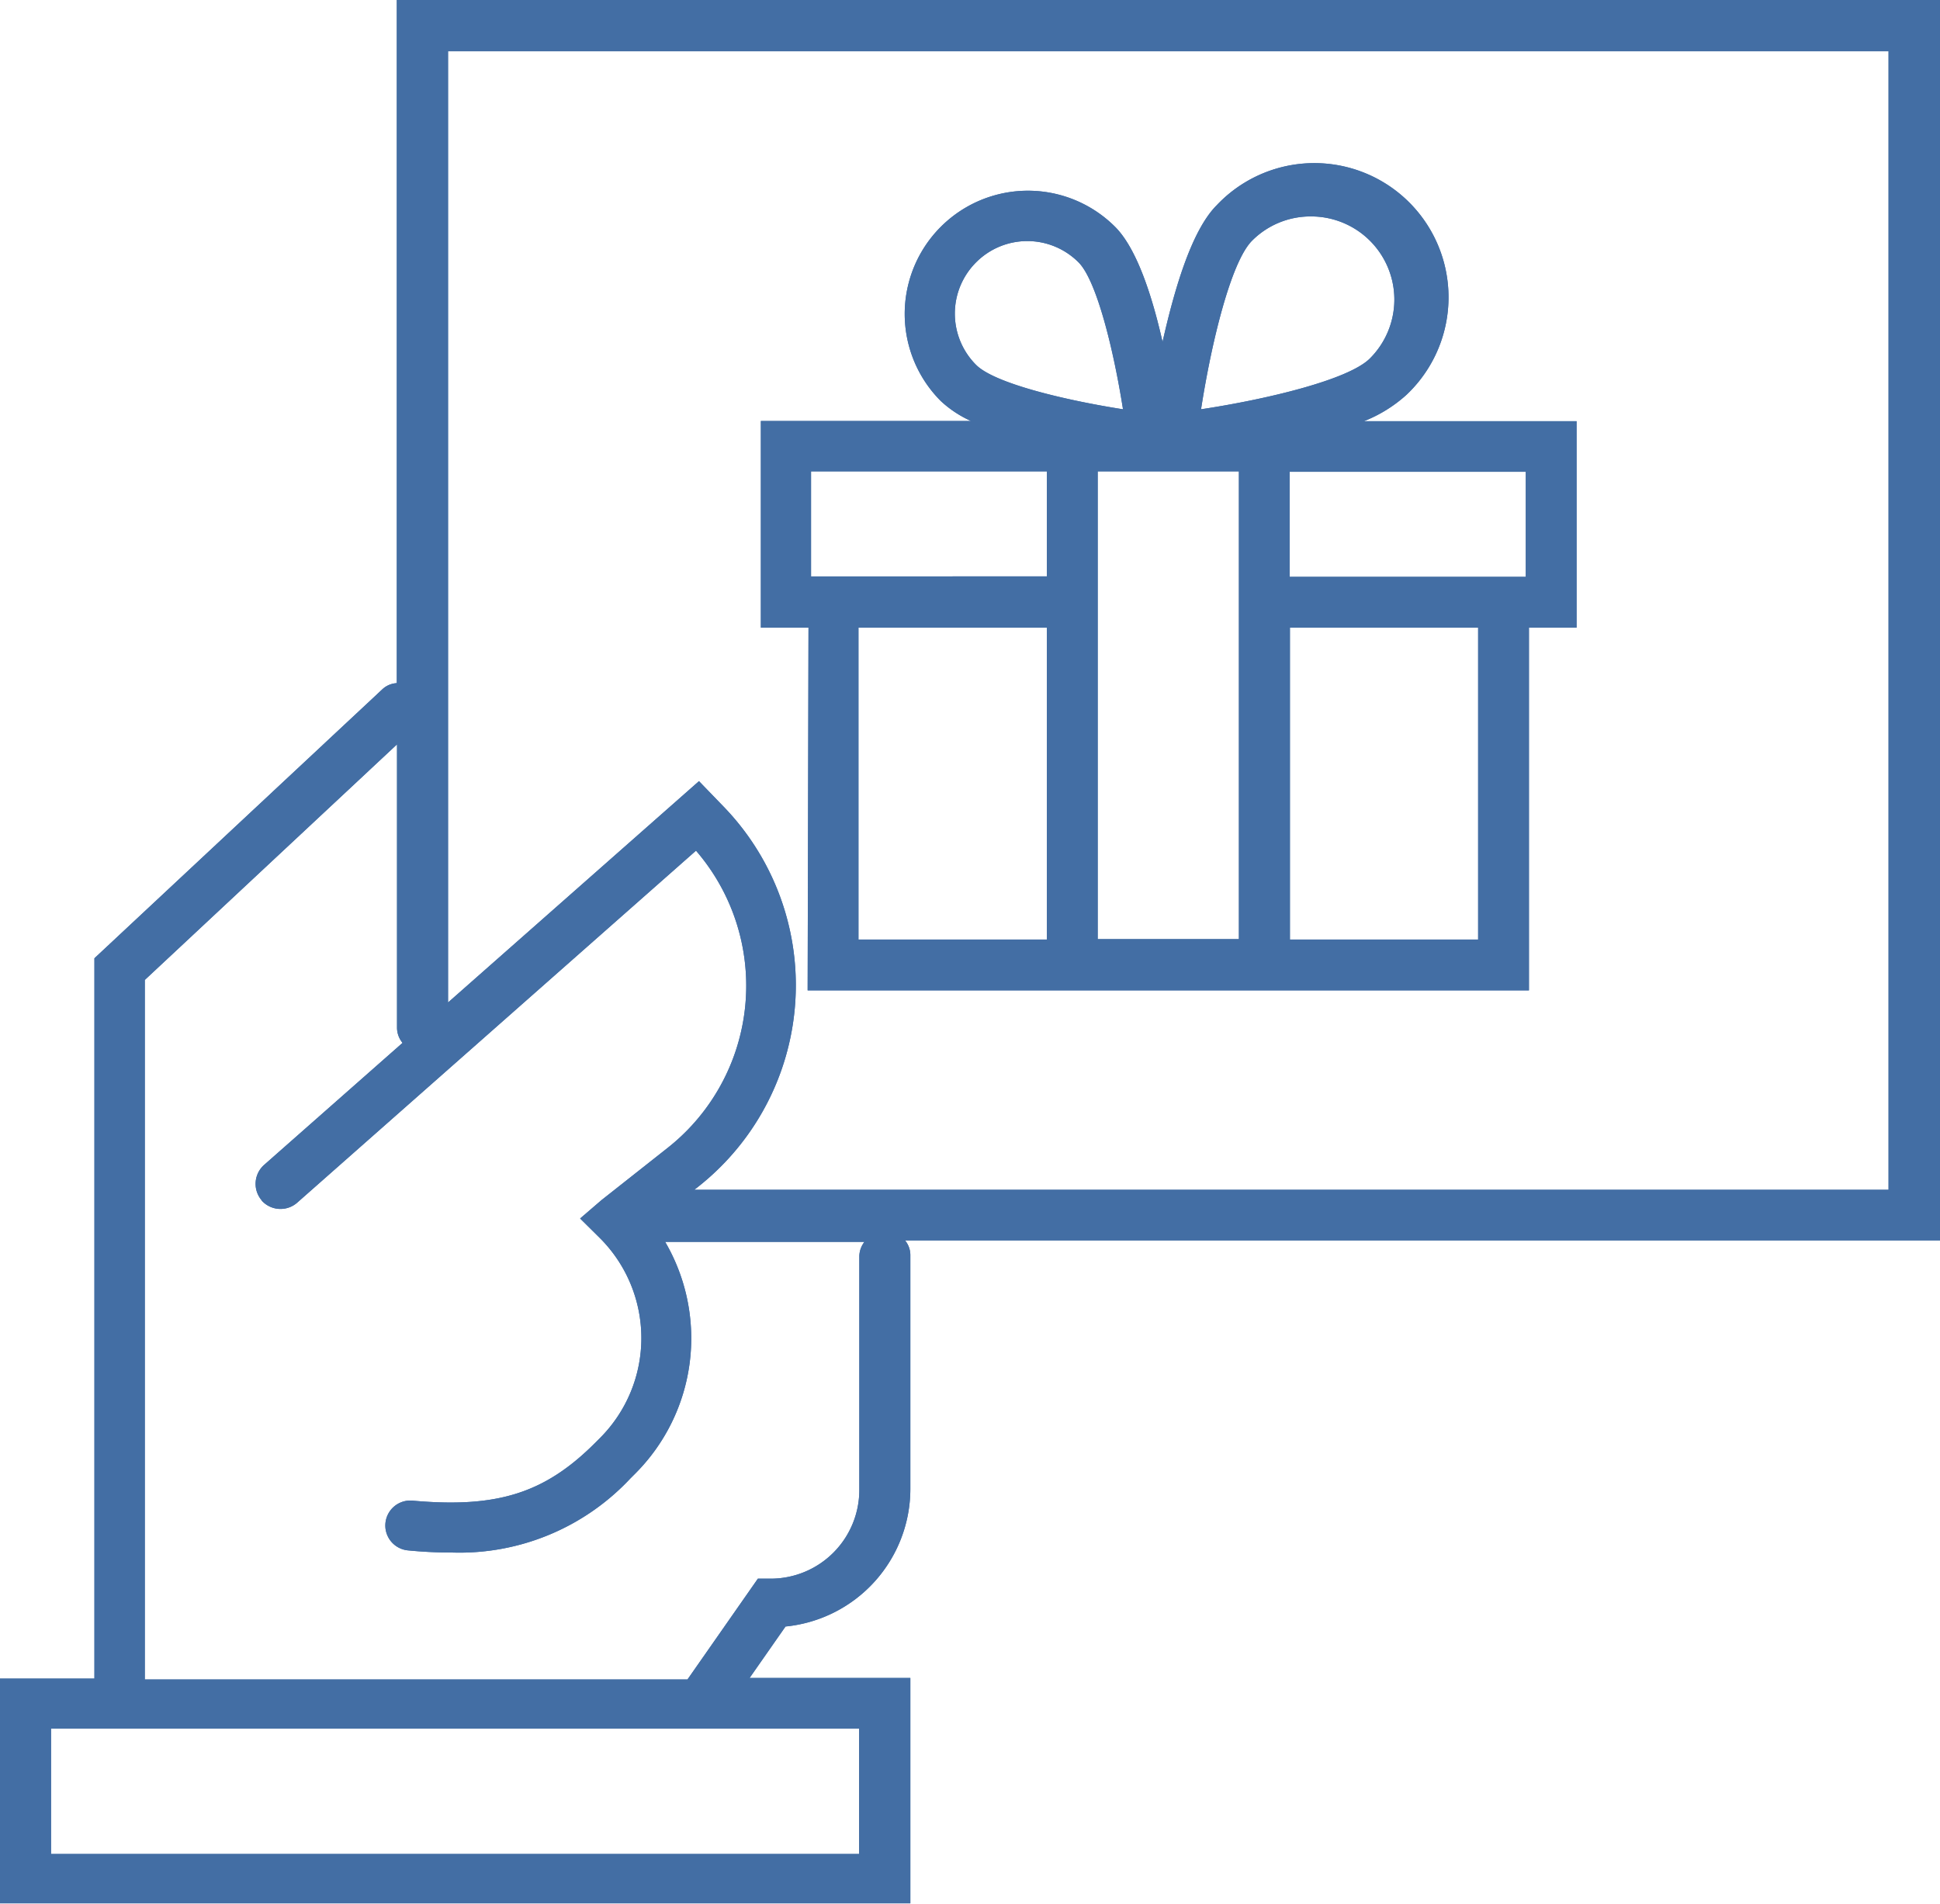 <svg xmlns="http://www.w3.org/2000/svg" id="Layer_1" data-name="Layer 1" viewBox="0 0 91.23 89.55"><defs><style>.cls-1{fill:#436ea4;}</style></defs><path class="cls-1" d="M298.17,398.06h33.92V381h2.24v-9.71h-10a6.59,6.59,0,0,0,2-1.24,6.31,6.31,0,1,0-8.92-8.92c-1.2,1.2-2,4-2.55,6.43-.48-2.12-1.2-4.38-2.23-5.41a5.79,5.79,0,1,0-8.2,8.19,5.23,5.23,0,0,0,1.42.94h-9.88V381h2.24Zm11.25-2.39h-8.86V381h8.86Zm20.28,0h-8.85V381h8.85Zm2.24-22v4.94h-11.1v-4.94ZM319.07,362.8a3.87,3.87,0,0,1,2.77-1.14,3.91,3.91,0,0,1,2.77,6.68c-1,1-4.83,1.92-7.94,2.39.48-3.1,1.4-6.93,2.4-7.93Zm-.62,10.85v22h-6.64v-22Zm-12.36-9.83a3.4,3.4,0,0,1,4.82,0c.86.86,1.66,4.17,2.09,6.91-2.74-.43-6.05-1.22-6.91-2.09a3.41,3.41,0,0,1,0-4.82Zm-7.76,9.83h11.09v4.94H298.33Z" transform="translate(-260.19 -351.48)"></path><path class="cls-1" d="M278.85,383.61a1.08,1.08,0,0,0-.67.28l-13.55,12.66v33.88h-4.44V441H303v-10.6h-7.56l1.69-2.42a6.51,6.51,0,0,0,5.87-6.48v-11a1.09,1.09,0,0,0-.25-.68h48.72V351.48H278.85Zm21.74,49.17v5.9h-38v-5.9Zm-19.33-78.89H349v53.55H292.84l.19-.15a12.08,12.08,0,0,0,1.17-17.89l-1.14-1.18-11.8,10.41Zm-8.77,54.05a1.19,1.19,0,0,0,1.67.11l18.76-16.56a9.72,9.72,0,0,1-1.36,14l-3.09,2.44-1,.86.94.93a6.65,6.65,0,0,1,0,9.39l-.24.24c-2.36,2.36-4.6,3.07-8.58,2.71a1.17,1.17,0,1,0-.21,2.34,20.52,20.52,0,0,0,2.05.1,11,11,0,0,0,8.4-3.48l.24-.24a9,9,0,0,0,1.4-10.89h9.37a1.14,1.14,0,0,0-.24.68v11a4.17,4.17,0,0,1-4.15,4.16h-.62l-3.31,4.74H267V397.57l11.86-11.08v13.33a1.13,1.13,0,0,0,.26.71l-6.51,5.74a1.19,1.19,0,0,0-.11,1.67Z" transform="translate(-260.19 -351.48)"></path><path class="cls-1" d="M298.17,398.06h33.92V381h2.24v-9.71h-10a6.59,6.59,0,0,0,2-1.24,6.31,6.31,0,1,0-8.92-8.92c-1.2,1.2-2,4-2.55,6.43-.48-2.12-1.2-4.38-2.23-5.41a5.79,5.79,0,1,0-8.2,8.19,5.23,5.23,0,0,0,1.42.94h-9.88V381h2.24Zm11.25-2.39h-8.86V381h8.86Zm20.28,0h-8.85V381h8.85Zm2.24-22v4.94h-11.1v-4.94ZM319.07,362.8a3.87,3.87,0,0,1,2.77-1.14,3.91,3.91,0,0,1,2.77,6.68c-1,1-4.83,1.92-7.94,2.39.48-3.1,1.4-6.93,2.4-7.93Zm-.62,10.85v22h-6.64v-22Zm-12.36-9.83a3.4,3.4,0,0,1,4.82,0c.86.86,1.66,4.17,2.09,6.91-2.74-.43-6.05-1.22-6.91-2.09a3.41,3.41,0,0,1,0-4.82Zm-7.76,9.83h11.09v4.94H298.33Z" transform="translate(-260.19 -351.48)"></path><path class="cls-1" d="M278.85,383.61a1.08,1.08,0,0,0-.67.28l-13.55,12.66v33.88h-4.44V441H303v-10.6h-7.56l1.69-2.42a6.51,6.51,0,0,0,5.87-6.48v-11a1.09,1.09,0,0,0-.25-.68h48.72V351.48H278.85Zm21.74,49.17v5.9h-38v-5.9Zm-19.33-78.89H349v53.55H292.84l.19-.15a12.08,12.08,0,0,0,1.17-17.89l-1.14-1.18-11.8,10.41Zm-8.77,54.05a1.19,1.19,0,0,0,1.67.11l18.76-16.56a9.72,9.72,0,0,1-1.36,14l-3.09,2.44-1,.86.94.93a6.65,6.65,0,0,1,0,9.39l-.24.24c-2.36,2.36-4.6,3.07-8.58,2.71a1.17,1.17,0,1,0-.21,2.34,20.52,20.52,0,0,0,2.05.1,11,11,0,0,0,8.4-3.48l.24-.24a9,9,0,0,0,1.4-10.89h9.37a1.14,1.14,0,0,0-.24.68v11a4.17,4.17,0,0,1-4.15,4.16h-.62l-3.31,4.74H267V397.57l11.86-11.08v13.33a1.13,1.13,0,0,0,.26.71l-6.51,5.74a1.19,1.19,0,0,0-.11,1.67Z" transform="translate(-260.19 -351.48)"></path></svg>